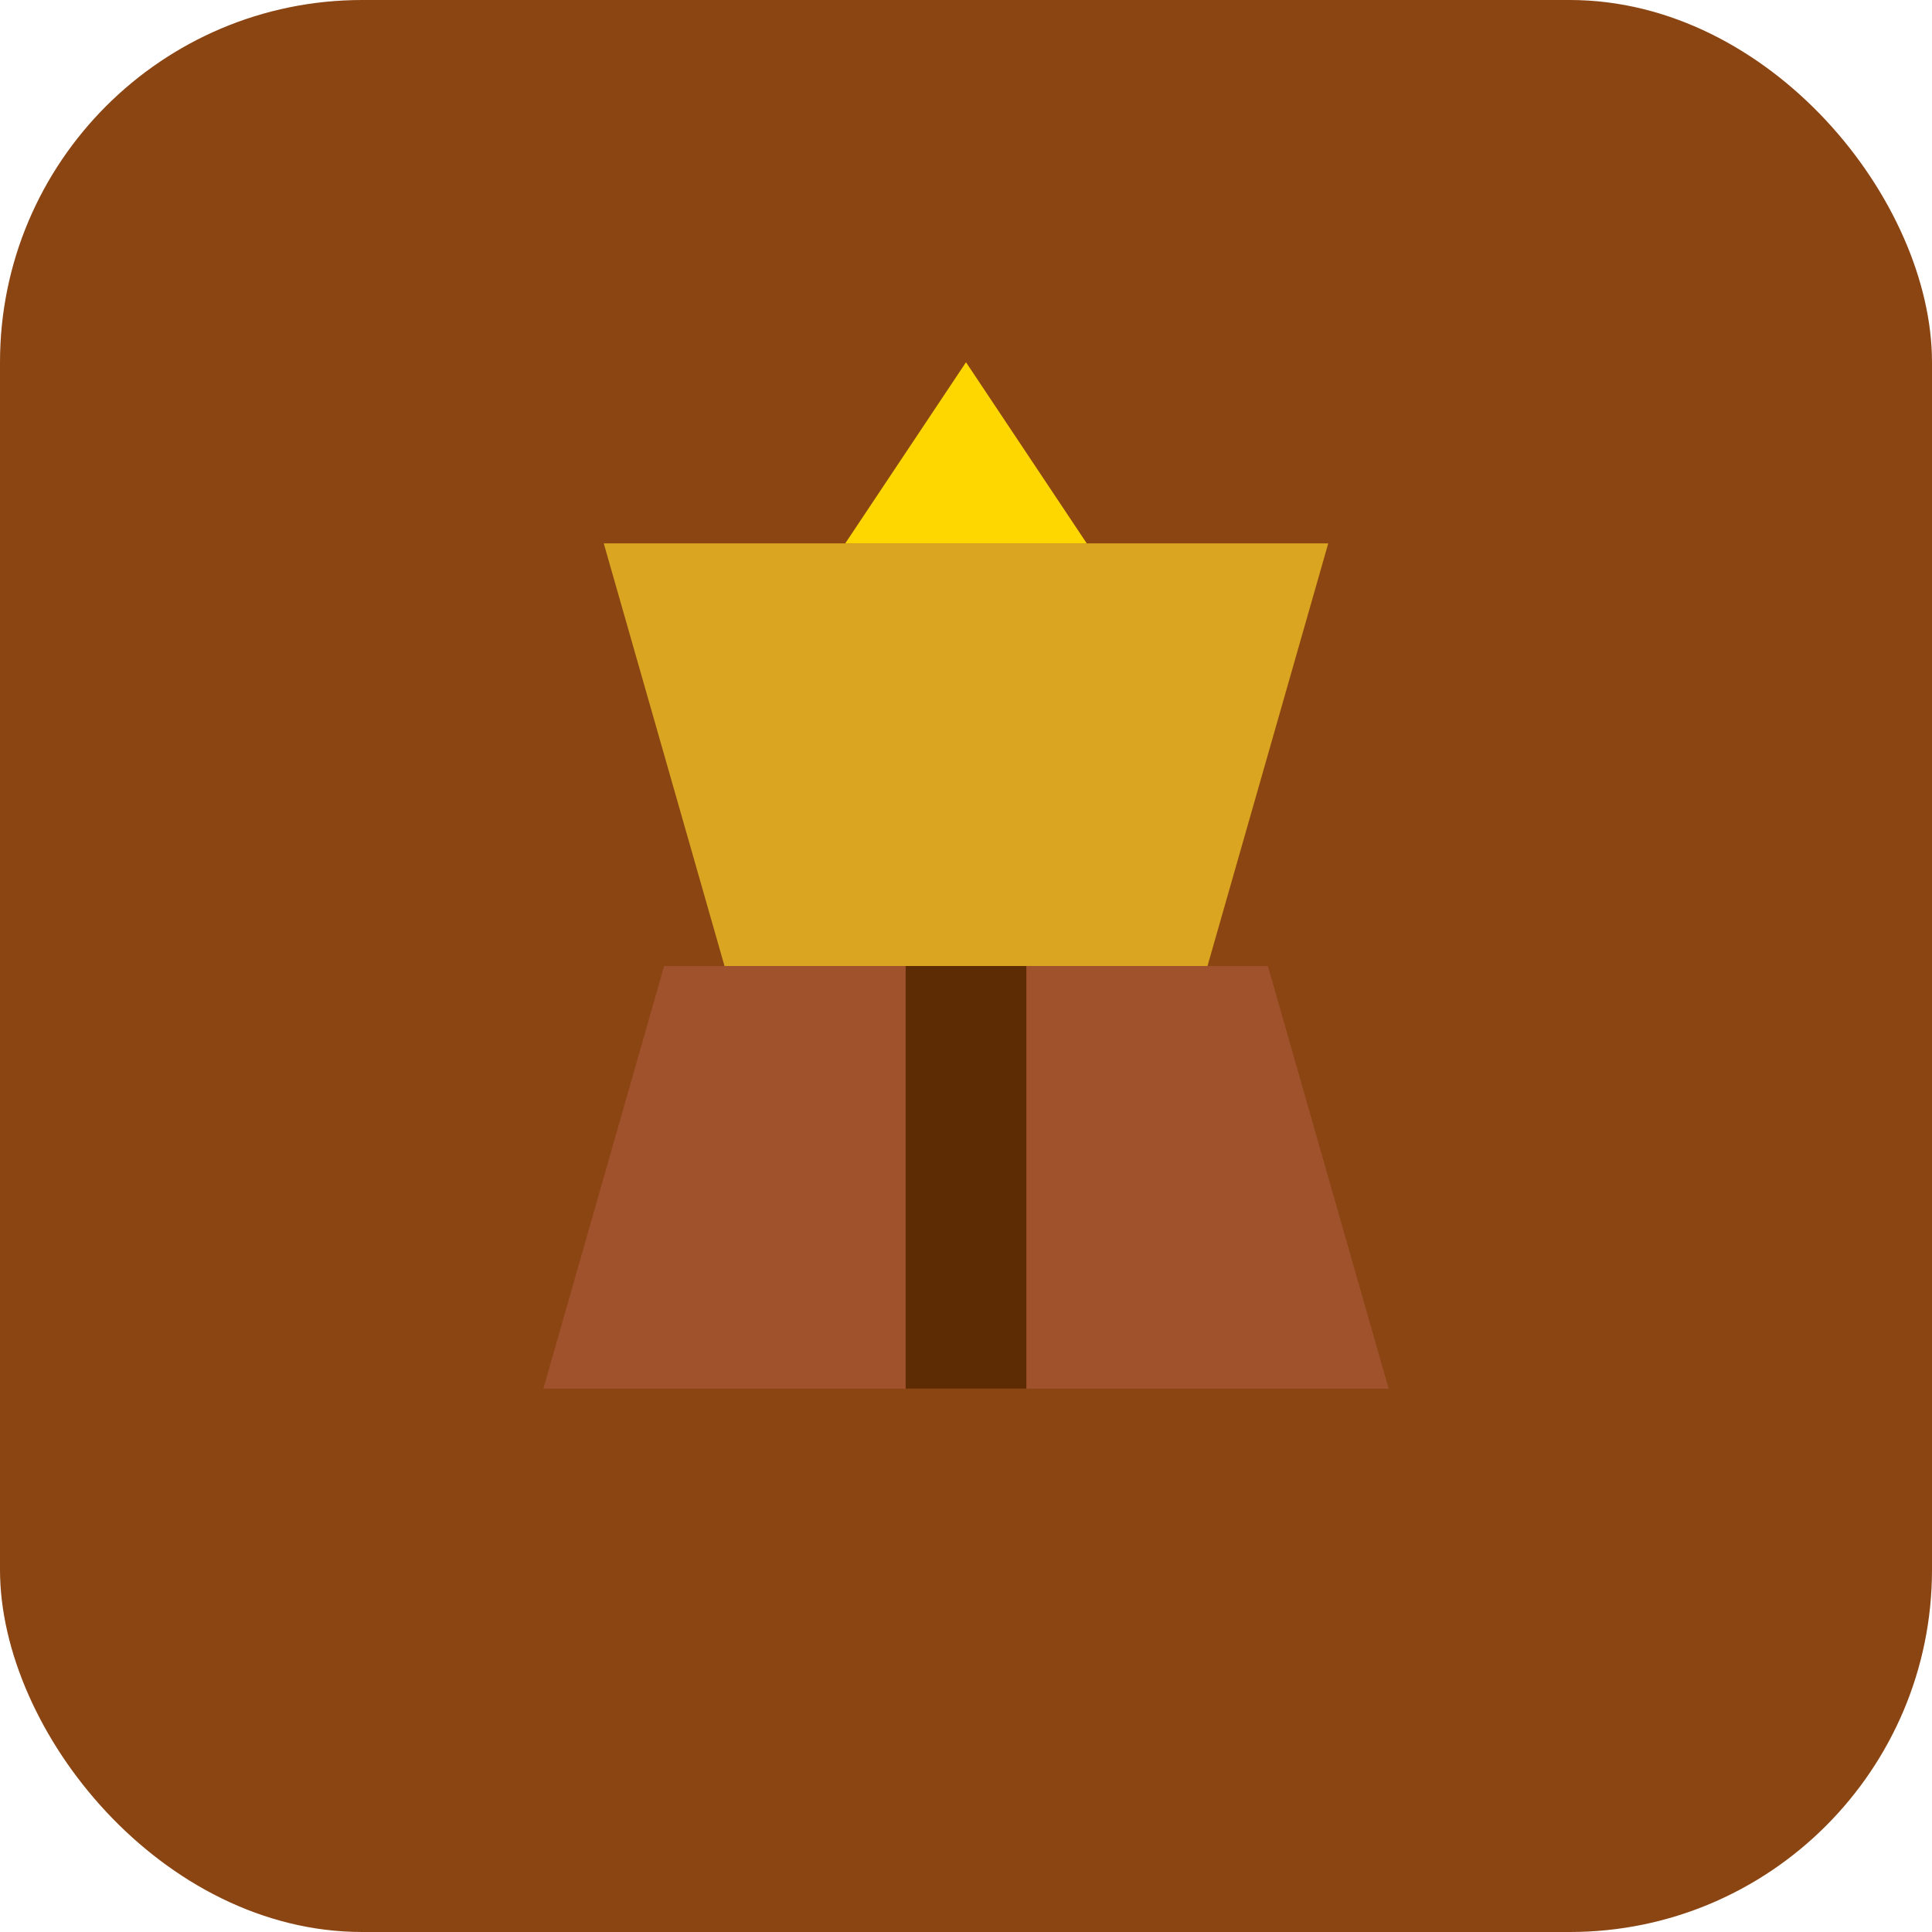 
    <svg width="64" height="64" viewBox="0 0 64 64" fill="none" xmlns="http://www.w3.org/2000/svg">
    <rect width="64" height="64" rx="12" fill="#8B4513"/>
    <path d="M20 18H44L40 32H24L20 18Z" fill="#DAA520"/>
    <path d="M18 46H46L42 32H22L18 46Z" fill="#A0522D"/>
    <path d="M32 12L36 18H28L32 12Z" fill="#FFD700"/>
    <path d="M30 46V32H34V46H30Z" fill="#5E2C04"/>
    </svg>
  